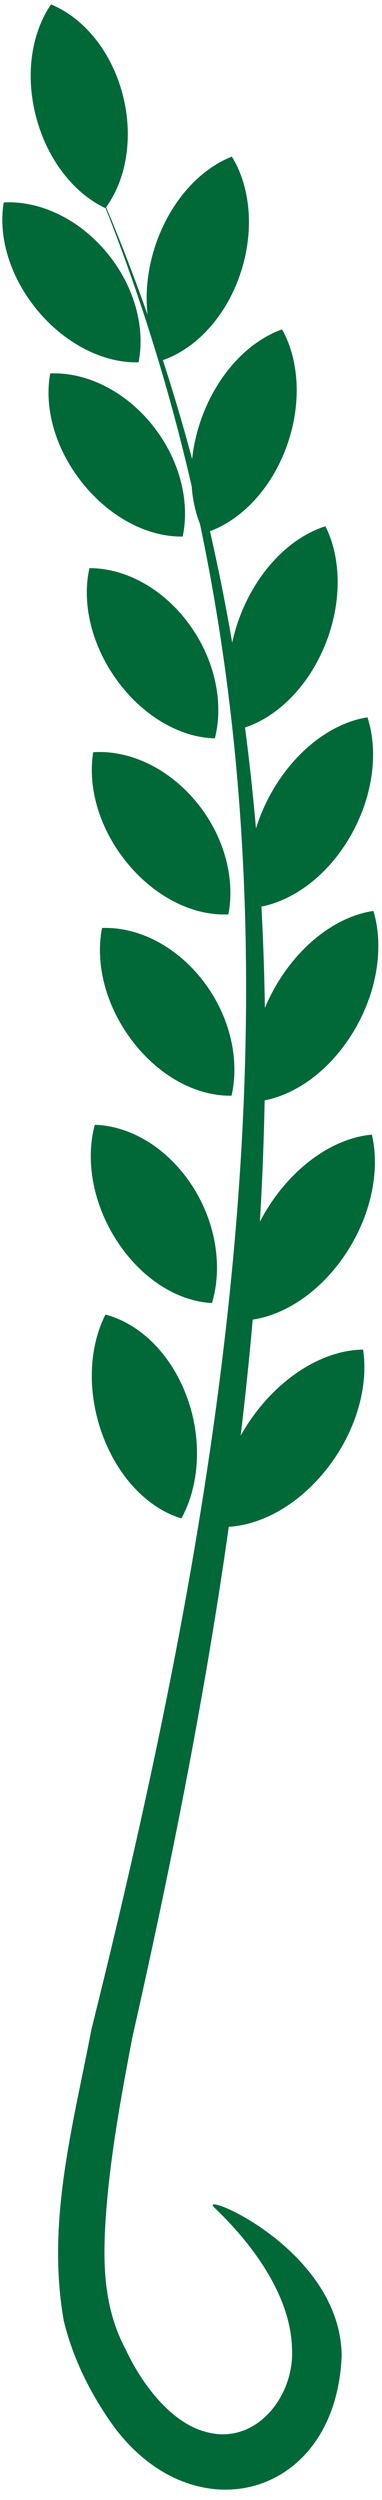 <?xml version="1.0" encoding="UTF-8"?> <svg xmlns="http://www.w3.org/2000/svg" xmlns:xlink="http://www.w3.org/1999/xlink" version="1.1" id="Warstwa_1" x="0px" y="0px" width="51.5px" height="336.313px" viewBox="0 0 51.5 336.313" xml:space="preserve"> <path fill="#016838" d="M34.959,189.417c4.051-5.013,9.335-7.824,13.99-7.857c0.768,5.015-0.987,11.251-5.118,16.335 c-4.129,5.088-9.547,7.703-14.187,7.511C29.079,200.424,30.909,194.438,34.959,189.417"></path> <path fill="#016838" d="M36.774,161.479c3.656-5.256,8.713-8.437,13.357-8.839c1.154,4.876-0.115,11.161-3.843,16.498 c-3.728,5.34-8.936,8.343-13.581,8.515C31.754,172.786,33.119,166.739,36.774,161.479"></path> <path fill="#016838" d="M37.54,132.029c3.333-5.39,8.188-8.818,12.801-9.481c1.444,4.744,0.559,11.012-2.843,16.487 c-3.397,5.483-8.414,8.743-13.04,9.175C33.213,143.462,34.209,137.425,37.54,132.029"></path> <path fill="#016838" d="M36.928,106.05c3.229-5.385,8.017-8.839,12.613-9.551c1.53,4.688,0.758,10.918-2.536,16.386 c-3.292,5.472-8.24,8.758-12.853,9.238C32.819,117.435,33.701,111.438,36.928,106.05"></path> <path fill="#016838" d="M32.714,82.012c2.444-5.732,6.705-9.816,11.16-11.214c2.176,4.325,2.29,10.504-0.207,16.341 c-2.493,5.84-6.936,9.808-11.443,10.974C30.244,93.731,30.272,87.748,32.714,82.012"></path> <path fill="#016838" d="M27.339,55.814c2.205-5.752,6.293-9.949,10.689-11.504c2.351,4.188,2.718,10.288,0.465,16.146 c-2.248,5.866-6.522,9.951-10.976,11.271C25.355,67.479,25.138,61.571,27.339,55.814"></path> <path fill="#016838" d="M21.021,32.807c1.981-5.753,5.905-10.043,10.237-11.737c2.51,4.045,3.111,10.051,1.088,15.915 c-2.021,5.865-6.133,10.051-10.531,11.512C19.49,44.383,19.042,38.563,21.021,32.807"></path> <path fill="#016838" d="M4.889,15.821C3.354,10.069,4.245,4.433,6.877,0.595c4.274,1.744,8.053,6.119,9.622,11.98 c1.573,5.86,0.519,11.668-2.291,15.427C10.018,26.038,6.427,21.573,4.889,15.821"></path> <path fill="#016838" d="M13.828,193.055c-2.139-5.792-1.838-11.818,0.388-16.209c4.458,1.16,8.713,5.068,10.914,10.897 c2.203,5.826,1.763,12.076-0.671,16.521C20.037,202.948,15.968,198.842,13.828,193.055"></path> <path fill="#016838" d="M15.775,166.961c-3.309-5.088-4.267-10.946-2.997-15.646c4.618,0.131,9.611,2.92,12.994,7.996 c3.384,5.071,4.264,11.154,2.802,15.982C23.944,175.062,19.086,172.043,15.775,166.961"></path> <path fill="#016838" d="M17.854,140.064c-3.661-4.792-5.032-10.505-4.096-15.225c4.615-0.182,9.794,2.223,13.53,6.996 c3.735,4.765,5.044,10.701,3.929,15.563C26.58,147.492,21.518,144.852,17.854,140.064"></path> <path fill="#016838" d="M17.187,116.145c-3.824-4.633-5.39-10.249-4.62-14.95c4.605-0.322,9.862,1.903,13.757,6.517 c3.897,4.605,5.411,10.446,4.463,15.295C26.162,123.237,21.012,120.772,17.187,116.145"></path> <path fill="#016838" d="M15.813,91.576c-3.548-4.853-4.793-10.521-3.756-15.145c4.61-0.023,9.721,2.538,13.338,7.395 c3.618,4.849,4.79,10.758,3.573,15.5C24.351,99.224,19.362,96.42,15.813,91.576"></path> <path fill="#016838" d="M11.159,65.04c-3.75-4.651-5.233-10.199-4.391-14.803c4.604-0.203,9.818,2.129,13.635,6.779 c3.818,4.645,5.238,10.437,4.224,15.166C20.009,72.259,14.909,69.686,11.159,65.04"></path> <path fill="#016838" d="M5.109,41.824c-3.816-4.556-5.378-10.026-4.604-14.591c4.601-0.256,9.847,1.989,13.73,6.553 c3.883,4.555,5.387,10.271,4.443,14.958C14.063,48.864,8.926,46.376,5.109,41.824"></path> <path fill="#016838" d="M12.322,23.27c36.029,81.256,24.438,167.087,5.503,250.901c-1.579,8.295-3.103,16.63-3.61,24.823 c-0.38,6.146-0.091,11.769,2.718,17.049c2.18,4.677,6.161,9.979,10.967,11.146c6.605,1.762,11.813-4.834,11.468-11.202 c-0.154-7.161-5.347-14.125-10.419-18.957c-2.815-2.579,16.872,5.299,17.115,19.785c-0.698,19.804-21.084,24.639-31.76,8.114 c-2.62-3.939-4.589-8.157-5.708-12.723c-2.363-13.341,1.285-26.383,3.723-39.162C33.024,189.925,46.442,105.057,12.322,23.27"></path> </svg> 